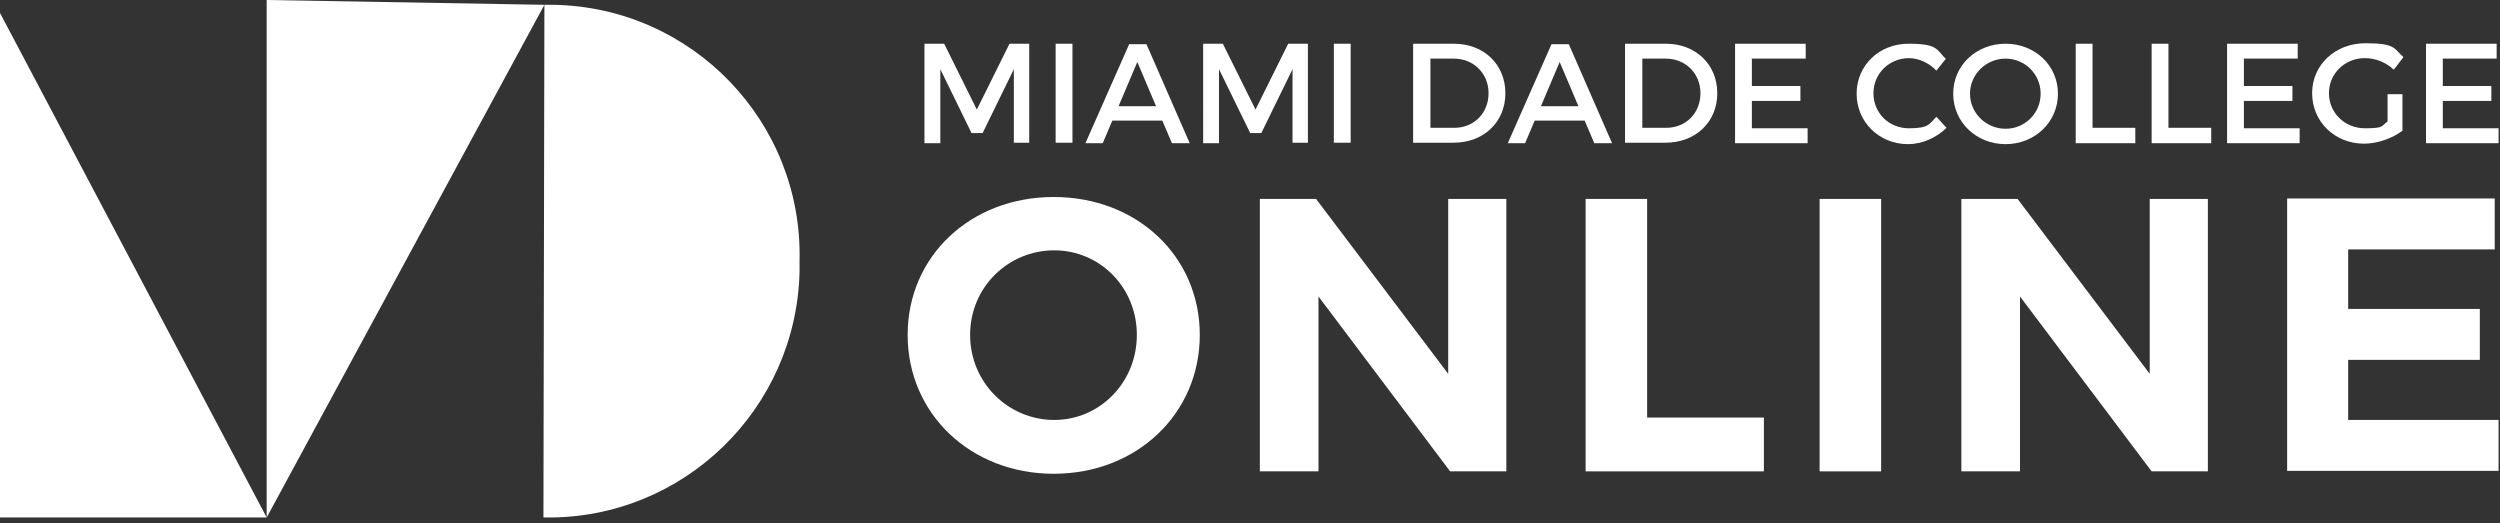 <?xml version="1.0" encoding="UTF-8"?>
<svg id="Layer_1" xmlns="http://www.w3.org/2000/svg" version="1.1" viewBox="0 0 520.3 108.9">
  <rect x="0" y="0" width="520.3" height="108.9" fill="#333333" stroke="none"/>
  <!-- Generator: Adobe Illustrator 29.5.1, SVG Export Plug-In . SVG Version: 2.1.0 Build 141)  -->
  <defs>
    <style>
      .st0 {
        fill: #fff;
      }
    </style>
  </defs>
  <g>
    <g>
      <path class="st0" d="M211,29.8v-15.4s-6.5,13.3-6.5,13.3h-2.3l-6.5-13.3v15.4h-3.3V9.1h4.1l6.8,13.7,6.8-13.7h4.1v20.6h-3.2Z"/>
      <path class="st0" d="M219.7,29.8V9.1h3.5v20.6h-3.5Z"/>
      <path class="st0" d="M231.5,25.1l-2,4.7h-3.6l9.1-20.6h3.6l9,20.6h-3.7l-2-4.7h-10.4ZM236.7,12.9l-3.9,9.2h7.8l-3.9-9.2Z"/>
      <path class="st0" d="M269,29.8v-15.4s-6.5,13.3-6.5,13.3h-2.3l-6.5-13.3v15.4h-3.3V9.1h4.1l6.8,13.7,6.8-13.7h4.1v20.6h-3.2Z"/>
      <path class="st0" d="M277.6,29.8V9.1h3.5v20.6h-3.5Z"/>
      <path class="st0" d="M302.6,9.1c6.2,0,10.7,4.3,10.7,10.3s-4.5,10.3-10.8,10.3h-8.4V9.1h8.5ZM297.6,26.6h5.1c4,0,7.1-3,7.1-7.2s-3.2-7.2-7.2-7.2h-4.9v14.4Z"/>
      <path class="st0" d="M319.4,25.1l-2,4.7h-3.6l9.1-20.6h3.6l9,20.6h-3.7l-2-4.7h-10.4ZM324.6,12.9l-3.9,9.2h7.8l-3.9-9.2Z"/>
      <path class="st0" d="M346.7,9.1c6.2,0,10.7,4.3,10.7,10.3s-4.5,10.3-10.8,10.3h-8.4V9.1h8.5ZM341.7,26.6h5.1c4,0,7.1-3,7.1-7.2s-3.2-7.2-7.2-7.2h-4.9v14.4Z"/>
      <path class="st0" d="M364.6,12.3v5.6h10.1v3.1h-10.1v5.7h11.6v3.1h-15.1V9.1h14.7v3.1h-11.3Z"/>
      <path class="st0" d="M405,12.2l-2,2.5c-1.5-1.6-3.7-2.6-5.7-2.6-4.1,0-7.4,3.2-7.4,7.3s3.2,7.3,7.4,7.3,4.2-.9,5.7-2.4l2.1,2.3c-2.1,2.1-5.1,3.4-8,3.4-6,0-10.7-4.6-10.7-10.5s4.7-10.4,10.8-10.4,5.8,1.2,7.8,3.2Z"/>
      <path class="st0" d="M428.3,19.5c0,5.9-4.8,10.5-10.9,10.5s-10.9-4.6-10.9-10.5,4.8-10.4,10.9-10.4,10.9,4.5,10.9,10.4ZM410,19.5c0,4.1,3.4,7.3,7.4,7.3s7.3-3.2,7.3-7.3-3.3-7.3-7.3-7.3-7.4,3.2-7.4,7.3Z"/>
      <path class="st0" d="M444.4,26.6v3.2h-12.4V9.1h3.5v17.5h8.9Z"/>
      <path class="st0" d="M460.2,26.6v3.2h-12.4V9.1h3.5v17.5h8.9Z"/>
      <path class="st0" d="M467,12.3v5.6h10.1v3.1h-10.1v5.7h11.6v3.1h-15.1V9.1h14.7v3.1h-11.3Z"/>
      <path class="st0" d="M500,19.6v7.6c-2.1,1.6-5.2,2.7-8,2.7-6.1,0-10.8-4.6-10.8-10.5s4.8-10.4,11.1-10.4,5.9,1.1,7.9,2.9l-2,2.6c-1.6-1.5-3.8-2.4-6-2.4-4.2,0-7.5,3.2-7.5,7.3s3.3,7.3,7.5,7.3,3.3-.5,4.7-1.4v-5.7h3Z"/>
      <path class="st0" d="M508.4,12.3v5.6h10.1v3.1h-10.1v5.7h11.6v3.1h-15.1V9.1h14.7v3.1h-11.3Z"/>
    </g>
    <g>
      <path class="st0" d="M249.7,69.7c0,16.4-13.1,28.9-30.4,28.9s-30.4-12.5-30.4-28.9,13.1-28.7,30.4-28.7,30.4,12.3,30.4,28.7ZM201.9,69.7c0,10,8,17.7,17.5,17.7s17.2-7.8,17.2-17.7-7.7-17.6-17.2-17.6-17.5,7.6-17.5,17.6Z"/>
      <path class="st0" d="M301.8,98.1l-27.4-36.4v36.4h-12.2v-56.7h11.7l27.5,36.4v-36.4h12.1v56.7h-11.7Z"/>
      <path class="st0" d="M367.1,86.9v11.2h-37.1v-56.7h12.8v45.5h24.3Z"/>
      <path class="st0" d="M378.7,98.1v-56.7h12.8v56.7h-12.8Z"/>
      <path class="st0" d="M447.8,98.1l-27.4-36.4v36.4h-12.2v-56.7h11.7l27.5,36.4v-36.4h12.1v56.7h-11.7Z"/>
      <path class="st0" d="M488.7,52v12.3h27.4v10.6h-27.4v12.5h31.3v10.6h-44v-56.7h43.2v10.6h-30.4Z"/>
    </g>
  </g>
  <g>
    <polygon class="st0" points="55.5 107.7 113.3 1 55.5 0 55.5 107.7"/>
    <path class="st0" d="M115.1,1h-1.8s-.2,106.7-.2,106.7h.5c28.6.3,52.1-22.5,52.8-51.1v-2.3c.7-28.9-22.3-52.8-51.2-53.3Z"/>
    <polygon class="st0" points="55.5 107.7 0 107.7 0 2.7 55.5 107.7"/>
  </g>
</svg>
